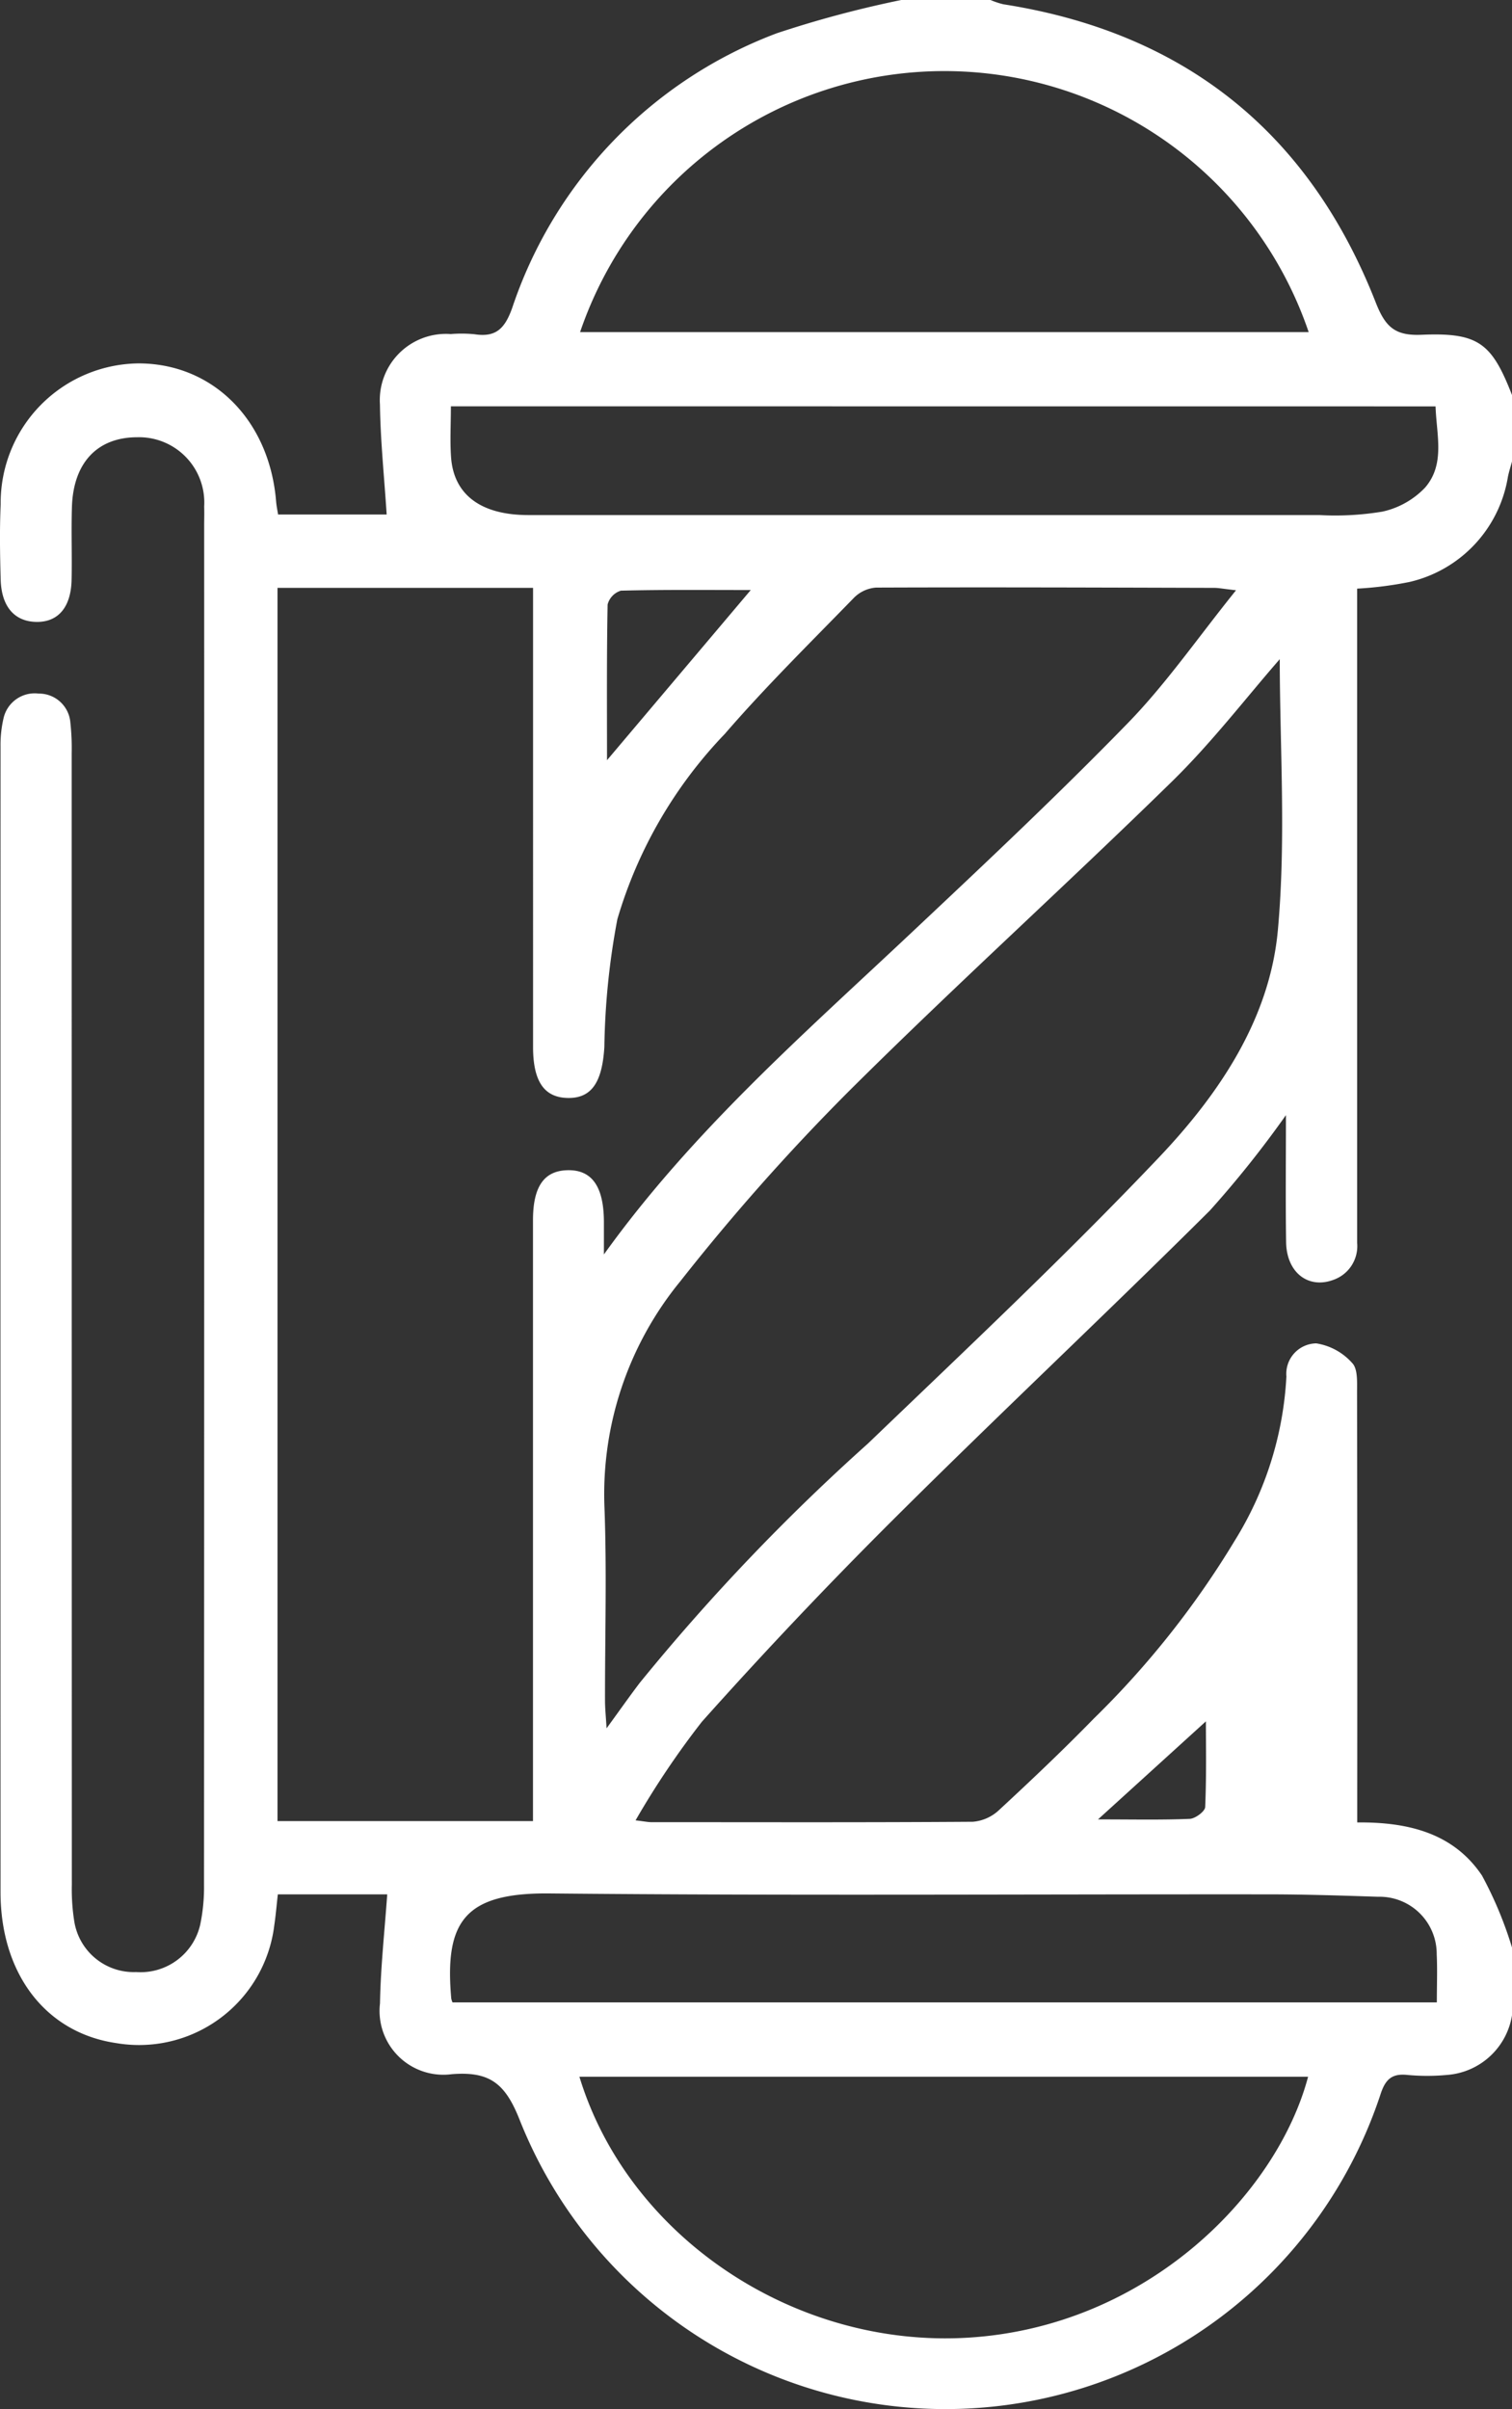 <svg xmlns="http://www.w3.org/2000/svg" xmlns:xlink="http://www.w3.org/1999/xlink" width="62.793" height="100" viewBox="0 0 62.793 100"><rect x="0" y="0" width="62.793" height="100" fill="#333333" stroke="none"/><defs><clipPath id="a"><rect width="62.793" height="100" fill="#fff"></rect></clipPath></defs><g clip-path="url(#a)"><path d="M37.429,0h3.707a3.319,3.319,0,0,0,.536.178C49.188,1.353,54.365,5.49,57.137,12.563c.4,1.014.8,1.38,1.9,1.333,2.364-.1,2.915.34,3.76,2.511v2.735c-.059.217-.129.432-.174.652a5.365,5.365,0,0,1-4.091,4.363,15.144,15.144,0,0,1-2.17.276v23.74q0,1.709,0,3.417a1.483,1.483,0,0,1-.979,1.531c-1.05.395-1.951-.3-1.971-1.559-.026-1.713-.007-3.428-.007-5.276a43.38,43.38,0,0,1-3.16,3.961c-4.31,4.285-8.745,8.445-13.054,12.732q-4.144,4.123-8.043,8.488a35.181,35.181,0,0,0-2.753,4.091c.393.047.52.076.648.076,4.453,0,8.907.015,13.36-.017a1.8,1.8,0,0,0,1.087-.486c1.337-1.236,2.66-2.49,3.931-3.793a37.2,37.2,0,0,0,5.861-7.395,14.322,14.322,0,0,0,2.142-6.808,1.264,1.264,0,0,1,1.24-1.375,2.512,2.512,0,0,1,1.494.818c.235.24.2.8.2,1.21q.017,8.4.008,16.792v1.065c2.149-.021,4.009.46,5.181,2.205a16.1,16.1,0,0,1,1.254,3.013V83.6A2.954,2.954,0,0,1,60.1,86.125a8.815,8.815,0,0,1-1.656,0c-.629-.066-.9.177-1.1.769a19.026,19.026,0,0,1-35.768,1.084c-.595-1.5-1.238-2.009-2.813-1.884a2.649,2.649,0,0,1-2.982-2.937c.026-1.5.192-3,.3-4.526H11.538c-.051.456-.086.872-.147,1.283a5.657,5.657,0,0,1-6.575,4.888C1.9,84.372.023,81.932.022,78.535q-.007-23.777,0-47.553a4.855,4.855,0,0,1,.122-1.157,1.327,1.327,0,0,1,1.462-1.036A1.307,1.307,0,0,1,2.923,30a9.747,9.747,0,0,1,.054,1.266q0,23.484.006,46.967a8.46,8.46,0,0,0,.107,1.553,2.5,2.5,0,0,0,2.564,2.069,2.54,2.54,0,0,0,2.661-1.967,7.589,7.589,0,0,0,.158-1.642q.011-28.219.006-56.439c0-.26.009-.521,0-.781A2.71,2.71,0,0,0,5.7,18.149c-1.654,0-2.656,1.054-2.713,2.895-.032,1.008.008,2.018-.014,3.027-.025,1.118-.543,1.736-1.415,1.743C.623,25.821.06,25.2.028,24.056c-.029-1.041-.046-2.085,0-3.124a5.79,5.79,0,0,1,5.707-5.848c3.1-.009,5.459,2.352,5.732,5.734.015.181.054.361.081.539h4.51c-.1-1.557-.258-3.06-.279-4.566a2.748,2.748,0,0,1,2.941-2.925,5.578,5.578,0,0,1,.974.006c.889.14,1.265-.216,1.576-1.086a18.42,18.42,0,0,1,11-11.409A45.188,45.188,0,0,1,37.429,0M11.524,24.4V75.589H22.135V74.368q0-11.861,0-23.721c0-1.422.478-2.075,1.484-2.075.971,0,1.449.69,1.461,2.111,0,.462,0,.924,0,1.386,3.662-5.1,8.273-9.125,12.721-13.307,3.055-2.872,6.115-5.746,9.039-8.749,1.589-1.632,2.9-3.536,4.492-5.512-.545-.062-.726-.1-.908-.1-4.68-.013-9.36-.03-14.04-.012a1.443,1.443,0,0,0-.917.421C33.655,26.672,31.8,28.5,30.1,30.464a18.714,18.714,0,0,0-4.461,7.69,30.707,30.707,0,0,0-.54,5.3c-.086,1.419-.5,2.114-1.467,2.12-1.007.006-1.482-.651-1.494-2.066,0-.2,0-.391,0-.586V24.4Zm41.624,2.961c-1.384,1.584-2.812,3.449-4.474,5.075-4.438,4.34-9.047,8.506-13.446,12.883a89.6,89.6,0,0,0-6.974,7.863,13.942,13.942,0,0,0-3.15,9.41c.1,2.664.018,5.334.022,8,0,.306.033.612.065,1.146.548-.752.952-1.326,1.375-1.884a87.03,87.03,0,0,1,9.48-9.936c4.078-3.913,8.2-7.787,12.093-11.885,2.492-2.626,4.6-5.743,4.932-9.442.344-3.8.077-7.647.077-11.232M24.092,13.785H54.349a15.98,15.98,0,0,0-30.258,0M24.063,86.2c2.022,6.639,8.929,11.272,16.149,10.83,7.439-.456,12.824-5.97,14.113-10.83ZM18.725,16.865c0,.763-.041,1.446.008,2.121.114,1.553,1.244,2.392,3.2,2.393q16.43,0,32.86,0a11.961,11.961,0,0,0,2.619-.143,3.47,3.47,0,0,0,1.774-1c.838-.973.471-2.183.432-3.368Zm.067,66.249H59.671c0-.716.026-1.359-.005-2a2.373,2.373,0,0,0-2.432-2.384c-1.525-.05-3.052-.1-4.578-.1-9.946-.009-19.892.059-29.837-.038-3.535-.034-4.361,1.178-4.078,4.367a1.01,1.01,0,0,0,.05.153M25.21,31.553l5.969-7.062c-1.855,0-3.624-.019-5.393.026a.817.817,0,0,0-.552.575c-.041,2.136-.025,4.273-.025,6.46M45.6,75.519c1.491,0,2.652.027,3.81-.023.23-.01.633-.31.641-.49.056-1.273.03-2.549.03-3.557L45.6,75.519" transform="translate(0)" fill="#fff"></path></g></svg>